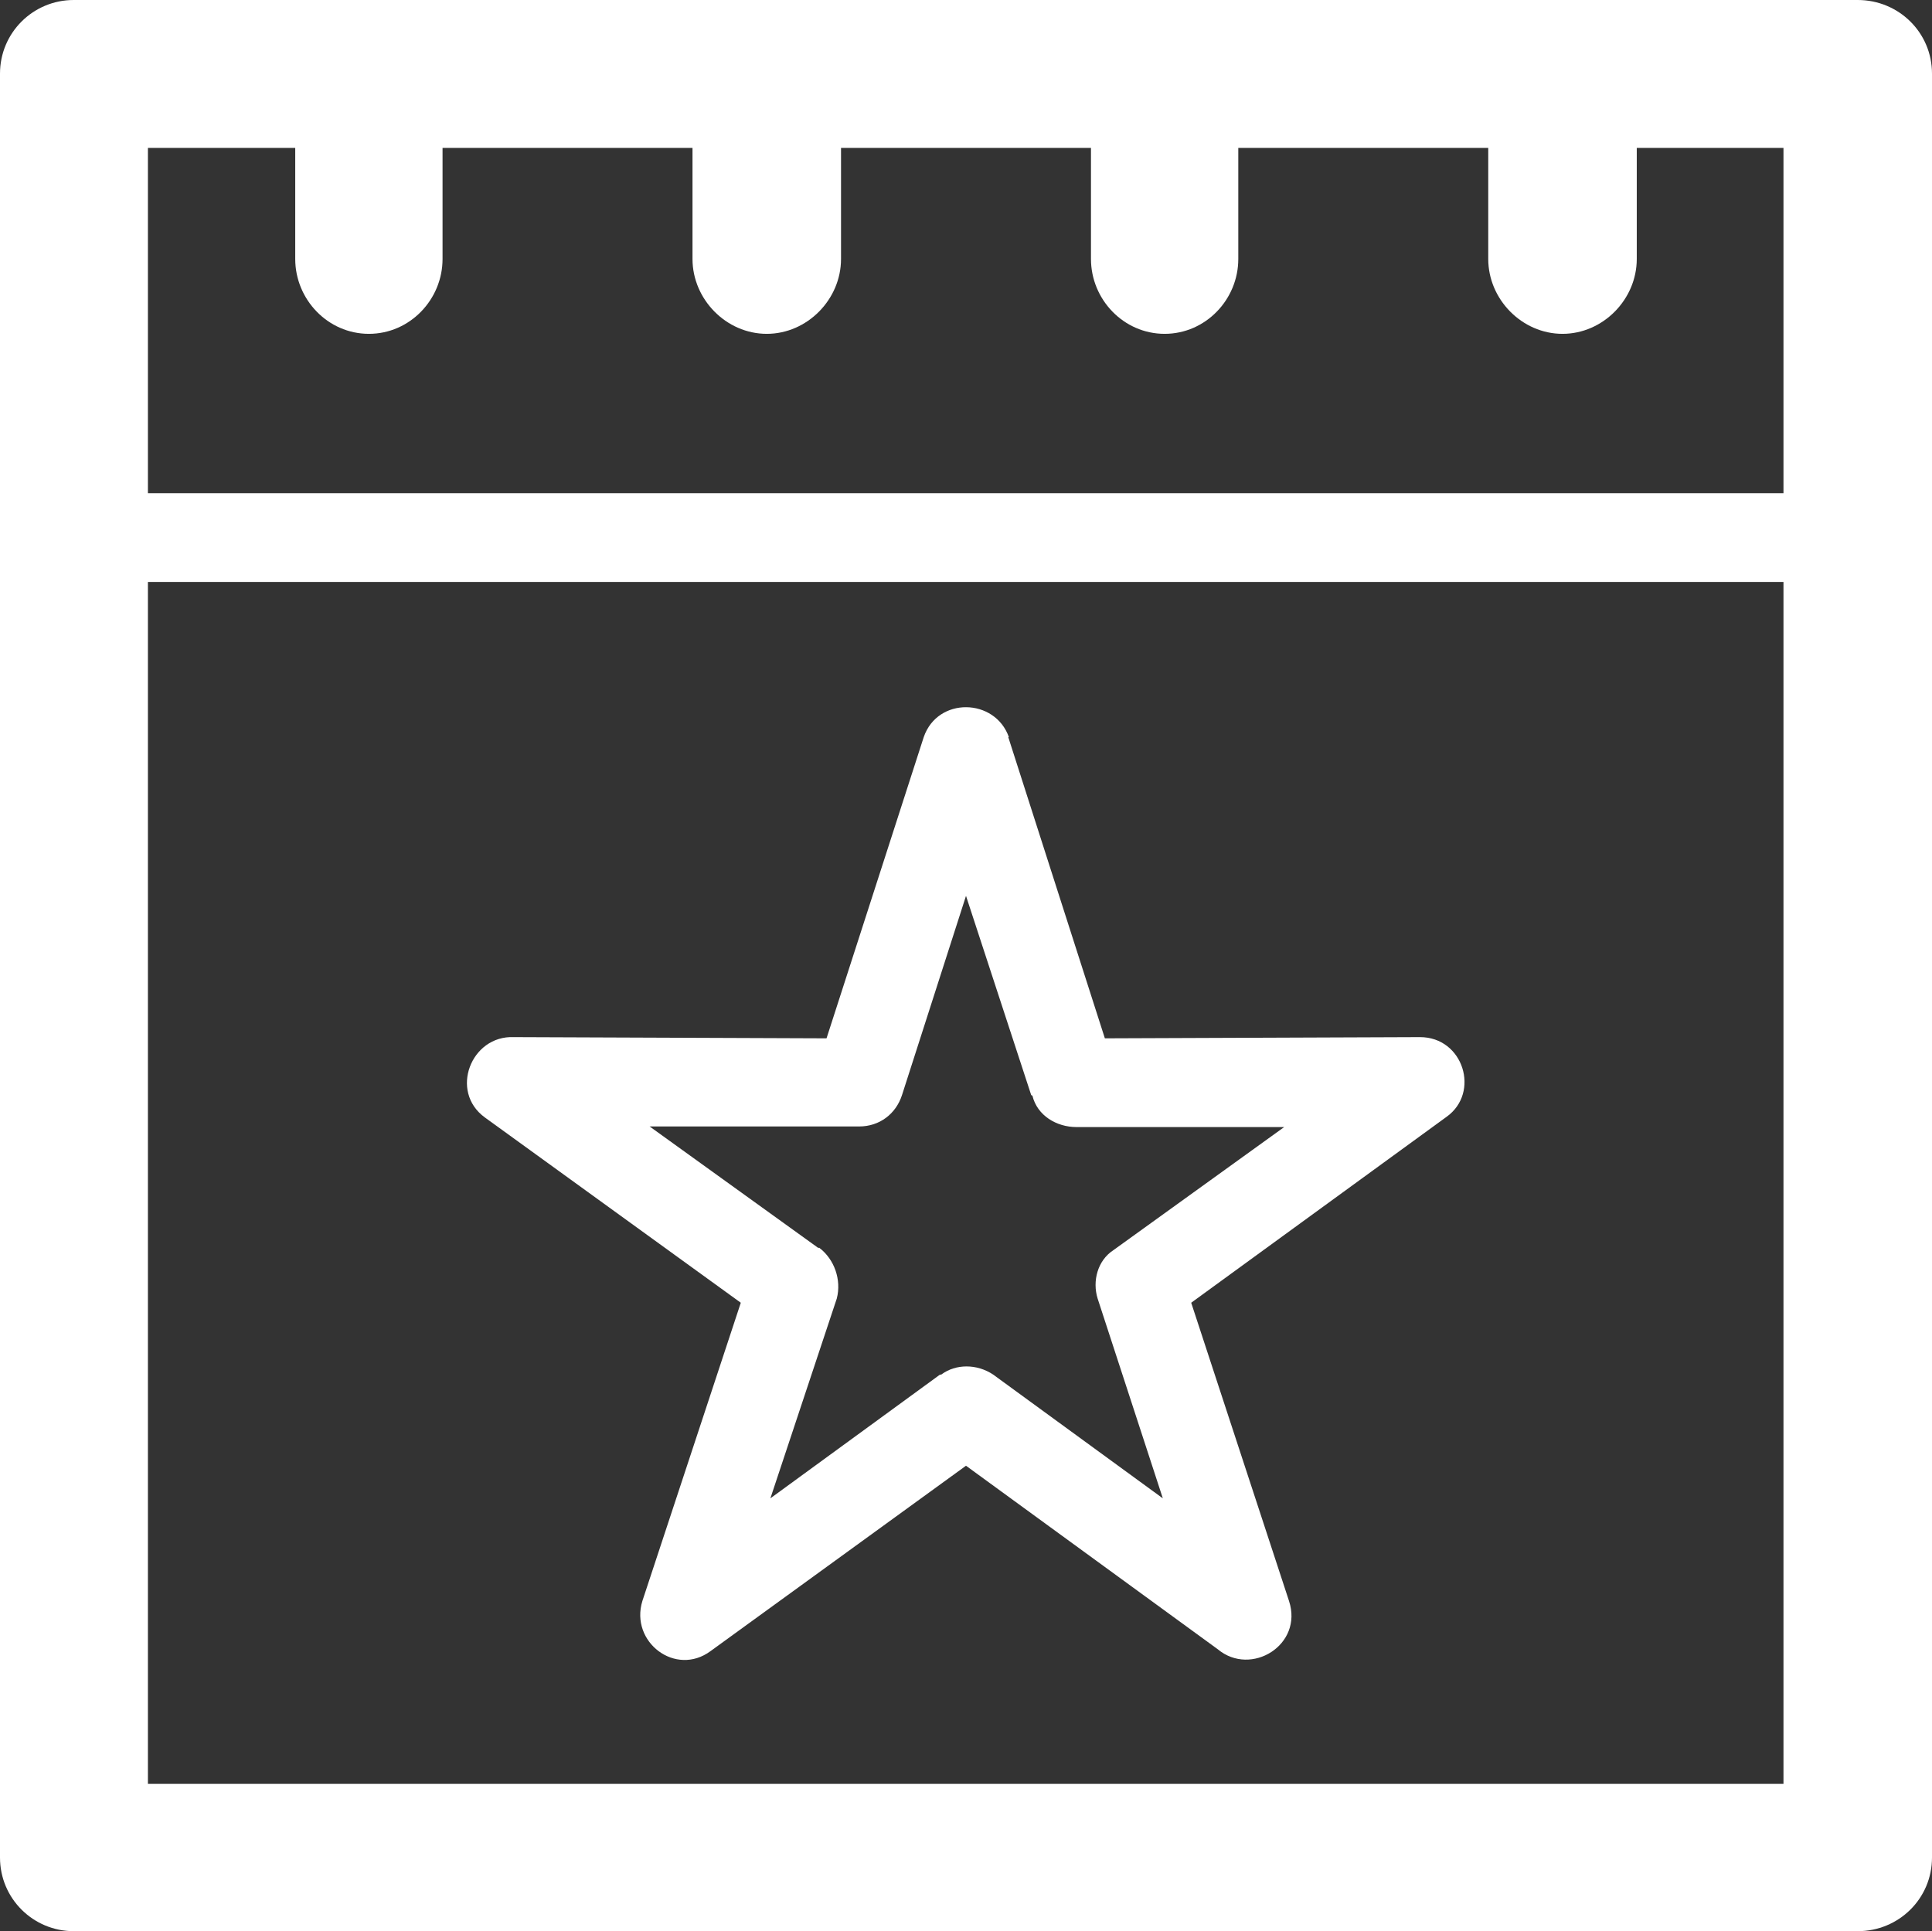 <?xml version="1.0" encoding="UTF-8"?><svg id="Layer_2" xmlns="http://www.w3.org/2000/svg" viewBox="0 0 32 31.99"><rect x="0" y="0" width="32" height="31.99" fill="#333333" stroke="none"/><defs><style>.cls-1{fill:#fff;stroke-width:0px;}</style></defs><g id="Layer_1-2"><path class="cls-1" d="M1.22,0h29.55c.68,0,1.23.54,1.23,1.22v29.55c0,.68-.55,1.22-1.23,1.22H1.22c-.67,0-1.22-.54-1.22-1.22V1.22C0,.54.55,0,1.22,0h0ZM16.7,12.21h0l1.6,4.99,5.22-.02c.72,0,1,.92.44,1.32h0s-4.23,3.08-4.23,3.08l1.62,4.94c.24.73-.63,1.26-1.18.8l-4.17-3.04-4.23,3.07c-.58.43-1.34-.15-1.13-.83h0l1.63-4.94-4.24-3.07c-.59-.43-.23-1.36.48-1.33l5.18.02,1.61-4.99c.23-.67,1.18-.65,1.41,0h0ZM17.08,18.14h0l-1.08-3.3-1.06,3.3c-.1.31-.37.52-.71.52h-3.47l2.79,2.01h.02c.25.19.37.53.29.84l-1.1,3.31,2.81-2.05h.02c.24-.18.59-.18.86,0l2.81,2.05-1.08-3.31c-.09-.29,0-.63.26-.8l2.83-2.04h-3.44c-.33,0-.65-.19-.73-.52h0ZM2.45,8.17h27.09V2.45h-2.43v1.84c0,.67-.56,1.24-1.23,1.24s-1.23-.57-1.23-1.24v-1.84h-4.14v1.84c0,.67-.54,1.24-1.22,1.24s-1.22-.57-1.22-1.24v-1.84h-4.14v1.84c0,.67-.56,1.24-1.23,1.24s-1.23-.57-1.23-1.24v-1.84h-4.14v1.84c0,.67-.54,1.24-1.22,1.24s-1.22-.57-1.22-1.24v-1.84h-2.44v5.73h0ZM29.55,9.64H2.45v19.91h27.09V9.64h0Z"/></g></svg>